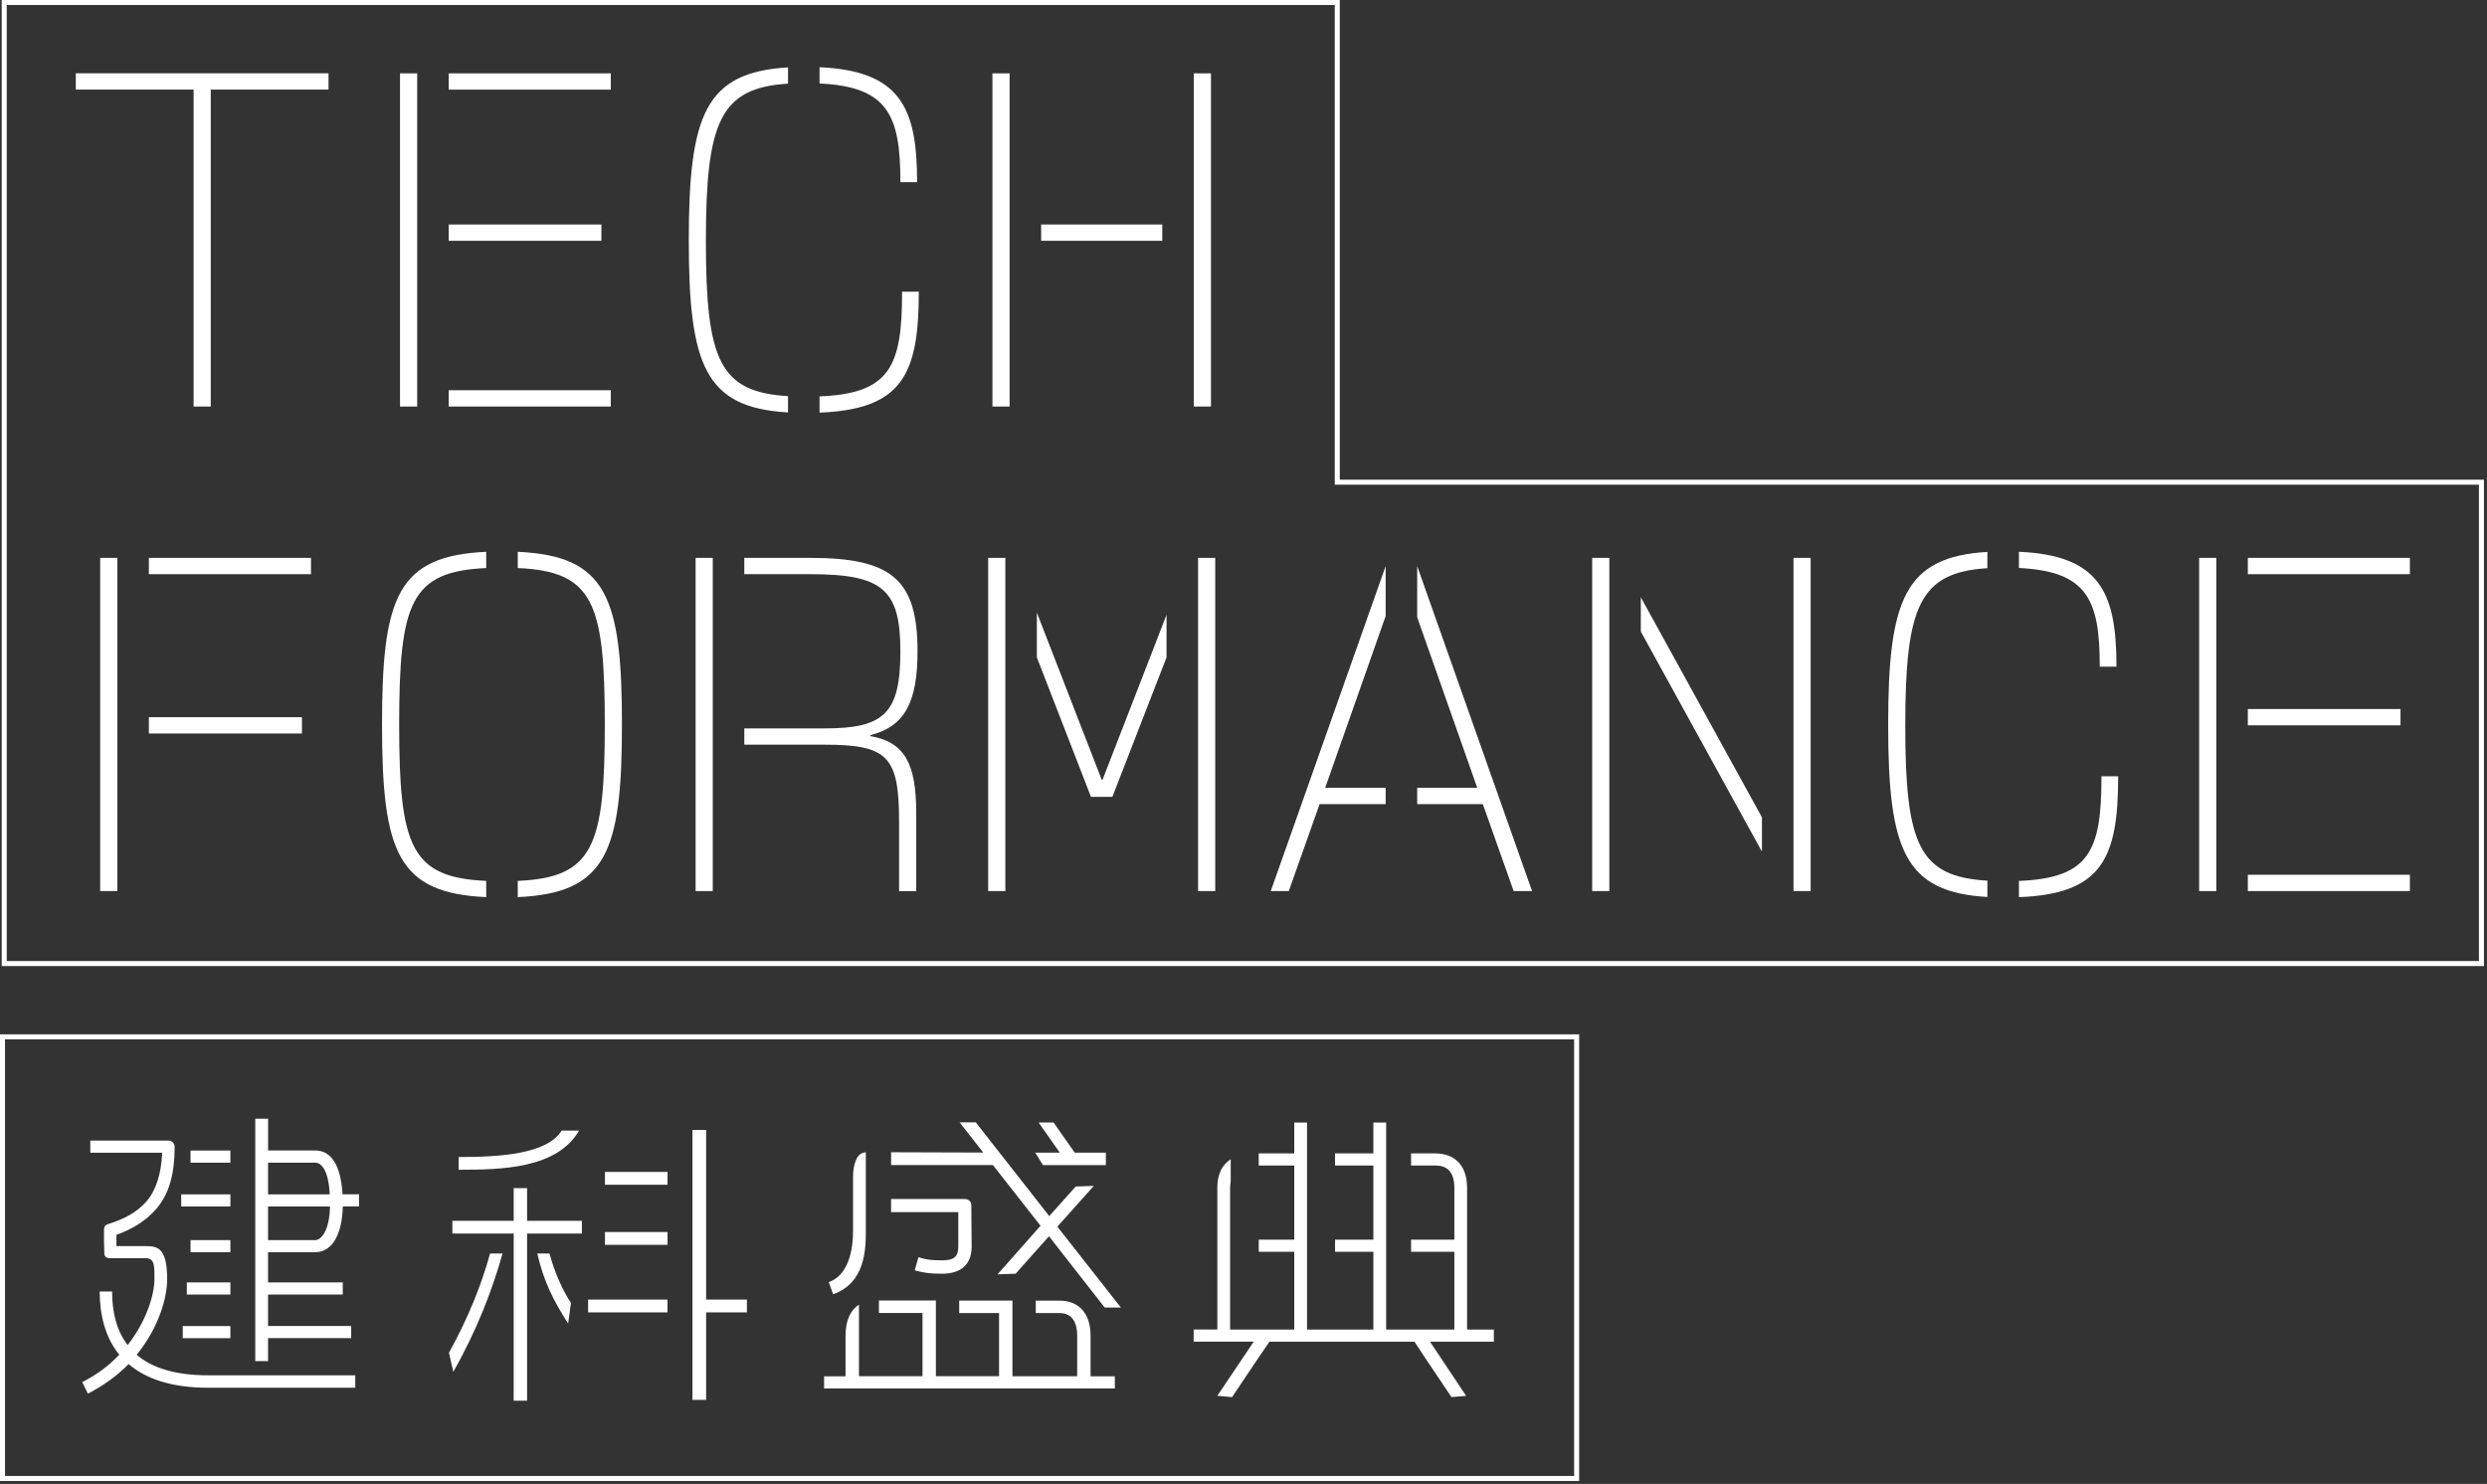 <svg width="496" height="296" viewBox="0 0 496 296" fill="none" xmlns="http://www.w3.org/2000/svg">
<rect x="0" y="0" width="496" height="296" fill="#333333" stroke="none"/>
<path d="M495.39 192.7H0.34V0H267.2V95.68H495.39V192.7ZM1.34 191.7H494.39V96.68H266.2V1H1.34V191.7Z" fill="white"/>
<path d="M38.61 17.87H15.12V14.62H65.52V17.87H42.03V81.09H38.61V17.87Z" fill="white"/>
<path d="M23.4 111.28H19.98V177.74H23.4V111.28Z" fill="white"/>
<path d="M62.02 111.28H29.69V114.53H62.02V111.28Z" fill="white"/>
<path d="M60.22 143.06H29.69V146.31H60.22V143.06Z" fill="white"/>
<path d="M96.97 175.71C81.94 175.04 79.61 168.87 79.61 144.51C79.61 120.15 81.94 113.98 96.97 113.31V110.07C79.34 110.87 76.19 118.97 76.19 144.51C76.19 170.05 79.34 178.15 96.97 178.95V175.71Z" fill="white"/>
<path d="M103.26 110.07V113.31C118.29 113.98 120.62 120.15 120.62 144.51C120.62 168.87 118.29 175.04 103.26 175.71V178.95C120.89 178.15 124.04 170.05 124.04 144.51C124.04 118.97 120.9 110.87 103.26 110.07Z" fill="white"/>
<path d="M142.15 111.28H138.73V177.74H142.15V111.28Z" fill="white"/>
<path d="M173.59 146.81V146.64C180.34 144.93 182.99 140.23 182.99 129.9C182.99 115.63 177.86 111.28 161.63 111.28H148.44V114.53H161.54C175.98 114.53 179.57 117.52 179.57 129.91C179.57 142.3 176.32 145.29 164.53 145.29H148.44V148.54H164.53C177.09 148.54 179.31 150.93 179.31 163.92V177.76H182.73V162.21C182.73 152.56 180.59 148.03 173.59 146.83V146.81Z" fill="white"/>
<path d="M200.5 111.28H197.08V177.74H200.5V111.28Z" fill="white"/>
<path d="M242.36 111.28H238.94V177.74H242.36V111.28Z" fill="white"/>
<path d="M232.65 122.64L219.89 155.53H219.72L206.79 122.2V131.13L217.58 158.95H221.85L232.65 131.13V122.64Z" fill="white"/>
<path d="M276.35 157.149H264.29L276.35 122.879V112.919L253.44 177.739H257.03L263.18 160.399H276.35V157.149Z" fill="white"/>
<path d="M282.64 112.919V123.129L294.62 157.149H282.64V160.399H295.73L301.88 177.739H305.55L282.64 112.919Z" fill="white"/>
<path d="M351.4 163.04L327.24 119.13V125.98L351.4 169.88V163.04Z" fill="white"/>
<path d="M361.11 111.28H357.69V177.74H361.11V111.28Z" fill="white"/>
<path d="M320.96 111.28H317.54V177.74H320.96V111.28Z" fill="white"/>
<path d="M402.65 113.3C416.28 113.94 418.77 119.64 418.77 132.89V132.98H422.1V132.89C422.1 118.07 418.71 110.78 402.65 110.06V113.3Z" fill="white"/>
<path d="M419.11 154.839V154.929C419.11 169.809 416.68 175.139 402.65 175.719V178.959C419.05 178.299 422.44 171.459 422.44 154.929V154.839H419.11Z" fill="white"/>
<path d="M396.36 175.669C382.77 174.859 379.98 168.619 379.98 144.759C379.98 120.899 382.84 114.159 396.36 113.339V110.089C379.87 111.059 376.57 119.539 376.57 144.589C376.57 169.639 379.87 177.969 396.36 178.919V175.669Z" fill="white"/>
<path d="M119.94 44.78H89.49V48.03H119.94V44.78Z" fill="white"/>
<path d="M83.2 14.63H79.78V81.09H83.2V14.63Z" fill="white"/>
<path d="M121.81 77.84H89.49V81.09H121.81V77.84Z" fill="white"/>
<path d="M121.81 14.63H89.49V17.88H121.81V14.63Z" fill="white"/>
<path d="M157.16 79.019C143.57 78.21 140.78 71.969 140.78 48.109C140.78 24.25 143.64 17.509 157.16 16.689V13.44C140.67 14.409 137.37 22.89 137.37 47.94C137.37 72.99 140.67 81.32 157.16 82.269V79.019Z" fill="white"/>
<path d="M163.45 16.65C177.08 17.29 179.57 22.99 179.57 36.24V36.33H182.9V36.24C182.9 21.42 179.51 14.13 163.45 13.41V16.65Z" fill="white"/>
<path d="M179.91 58.19V58.279C179.91 73.159 177.48 78.49 163.45 79.07V82.309C179.85 81.65 183.24 74.809 183.24 58.279V58.19H179.91Z" fill="white"/>
<path d="M201.35 14.63H197.93V81.09H201.35V14.63Z" fill="white"/>
<path d="M231.8 44.78H207.64V48.03H231.8V44.78Z" fill="white"/>
<path d="M241.51 14.63H238.09V81.09H241.51V14.63Z" fill="white"/>
<path d="M478.75 141.43H448.3V144.68H478.75V141.43Z" fill="white"/>
<path d="M442.01 111.28H438.59V177.74H442.01V111.28Z" fill="white"/>
<path d="M480.62 174.49H448.3V177.74H480.62V174.49Z" fill="white"/>
<path d="M480.62 111.28H448.3V114.53H480.62V111.28Z" fill="white"/>
<path d="M314.93 295.41H0V206.32H314.94V295.41H314.93ZM1 294.41H313.94V207.32H1V294.41Z" fill="white"/>
<path d="M25.65 272.08C23.54 274.25 20.75 276.36 17.52 277.98L16.4 275.68C19.38 274.19 21.8 272.33 23.79 270.22C21 266.81 19.88 262.27 19.88 257.62H22.36C22.36 261.59 23.17 265.32 25.46 268.3C29.31 263.4 30.8 258.12 30.8 255.14C30.8 252.78 30.92 250.98 29.12 250.98H21.98C20.8 250.98 20.8 250.24 20.8 249.8L20.74 247.56V245.39C20.74 244.58 21.05 244.33 21.61 244.15C24.78 243.16 27.26 241.85 29.18 239.68C31.04 237.57 32.16 234.28 32.35 229.93H18.01V227.51H33.59C34.27 227.51 34.83 228.07 34.83 228.75C34.83 233.96 33.84 238.12 31.04 241.29C28.99 243.59 26.32 245.2 23.22 246.32V248.56H29.12C31.36 248.56 33.34 248.87 33.34 255.14C33.34 258.87 31.66 264.83 27.26 270.23C30.24 272.78 34.77 274.33 41.48 274.33H70.85V276.81H41.48C34.15 276.81 29.06 275.01 25.65 272.09V272.08ZM36.14 240.66V238.24H45.95V240.66H36.14ZM36.45 266.93V264.51H45.95V266.93H36.45ZM37.26 258.23V255.81H45.95V258.23H37.26ZM38 231.91V229.49H45.95V231.91H38ZM38 249.79V247.37H45.95V249.79H38ZM50.92 223.15H53.47V229.48H62.85C66.2 229.48 68 232.71 68.31 238.23H71.6V240.65H68.37C68.25 245.74 66.51 249.78 62.84 249.78H53.46V255.8H68.36V258.22H53.46V264.49H70.04V266.91H53.46V271.5H50.91V223.13L50.92 223.15ZM65.76 238.24C65.51 233.15 63.96 231.91 62.84 231.91H53.46V238.24H65.75H65.76ZM62.84 247.37C64.02 247.37 65.7 245.63 65.82 240.66H53.46V247.37H62.84Z" fill="white"/>
<path d="M97.74 250.04H100.22C98.23 257.18 95.19 265.19 90.41 273.63L89.54 269.84C93.51 262.64 96.06 256.12 97.74 250.03V250.04ZM102.45 246.06H90.22V243.51H102.45V236.99H105.12V243.51H116.05V246.06H105.12V279.4H102.45V246.06ZM91.47 232.09V230.79C99.67 230.79 109.1 230.23 112.02 225.51H115.5C111.09 233.09 100.16 233.33 91.47 233.33V232.09ZM107.17 250.04H109.59C110.71 254.14 112.26 257.43 113.87 259.91L113.31 264.01C110.39 259.42 108.47 255.75 107.16 250.04H107.17ZM117.29 259.23H133.12V261.78H117.29V259.23ZM120.65 233.77H133.13V236.32H120.65V233.77ZM120.65 245.75H133.13V248.3H120.65V245.75ZM140.83 225.39V259.23H148.96V261.78H140.83V279.23H138.1V225.4H140.83V225.39Z" fill="white"/>
<path d="M171.31 260.22V274.5H183.98V261.9H175.29V259.42H186.65V274.51H199.25V261.91H191.3V259.43H201.92V274.52H214.83V266.45C214.83 263.41 213.53 261.92 211.35 261.92H206.57V259.44H211.35C214.7 259.44 217.5 261.49 217.5 266.46V274.53H222.34V276.95H164.35V274.53H168.63V266.46C168.63 263.17 169.75 261.24 171.3 260.25L171.31 260.22ZM165.29 255.75C169.26 254.32 170.13 249.29 170.13 245.44V234.76C170.13 232.52 170.75 229.86 172.68 229.86V245.44C172.68 249.29 172.56 255.87 166.16 258.17L165.29 255.75ZM209.19 246.62L202.55 254.07L198.95 254.19L207.52 244.5L198.02 232.39H177.72V229.84L196.04 229.9H196.1L191.38 223.88H194.61L209.26 242.57L214.54 236.67L218.14 236.55L210.88 244.68L223.55 260.82H220.32L209.21 246.6L209.19 246.62ZM182.43 253.39L183.17 250.78C184.85 251.28 185.65 251.4 187.89 251.4C190.13 251.4 191.12 250.78 191.12 248.67V241.78H177.71V239.17H192.42C193.23 239.17 193.72 239.73 193.72 240.47L193.78 248.67C193.78 252.33 191.54 254.07 187.88 254.07C185.46 254.07 184.16 253.88 182.42 253.39H182.43ZM211.36 229.92L207.14 223.9H210.12L214.34 229.92H220.55V232.4H208.01L206.46 229.92H211.37H211.36Z" fill="white"/>
<path d="M244.21 278.54L242.78 278.42L250.04 267.62H238.06V265.2H242.78V236.95C242.78 234.22 243.71 232.36 245.45 231.24V235.59C245.39 236.02 245.33 236.46 245.33 236.96V265.21H258.12V249.69H251.04V247.27H258.12V232.49H251.04V230.07H258.12V223.92H260.67V265.21H273.9V249.69H266.26V247.27H273.9V232.49H266.26V230.07H273.9V223.92H276.45V265.21H290.05V249.69H281.42V247.27H290.05V236.96C290.05 233.73 288.62 232.49 286.26 232.49H281.42V230.07H286.26C289.92 230.07 292.59 232.24 292.59 236.96V265.21H297.93V267.63H285.2L292.4 278.43L289.48 278.68L284.27 270.92L282.1 267.63H253.17L250.38 271.73L245.72 278.68L244.23 278.56L244.21 278.54Z" fill="white"/>
</svg>
